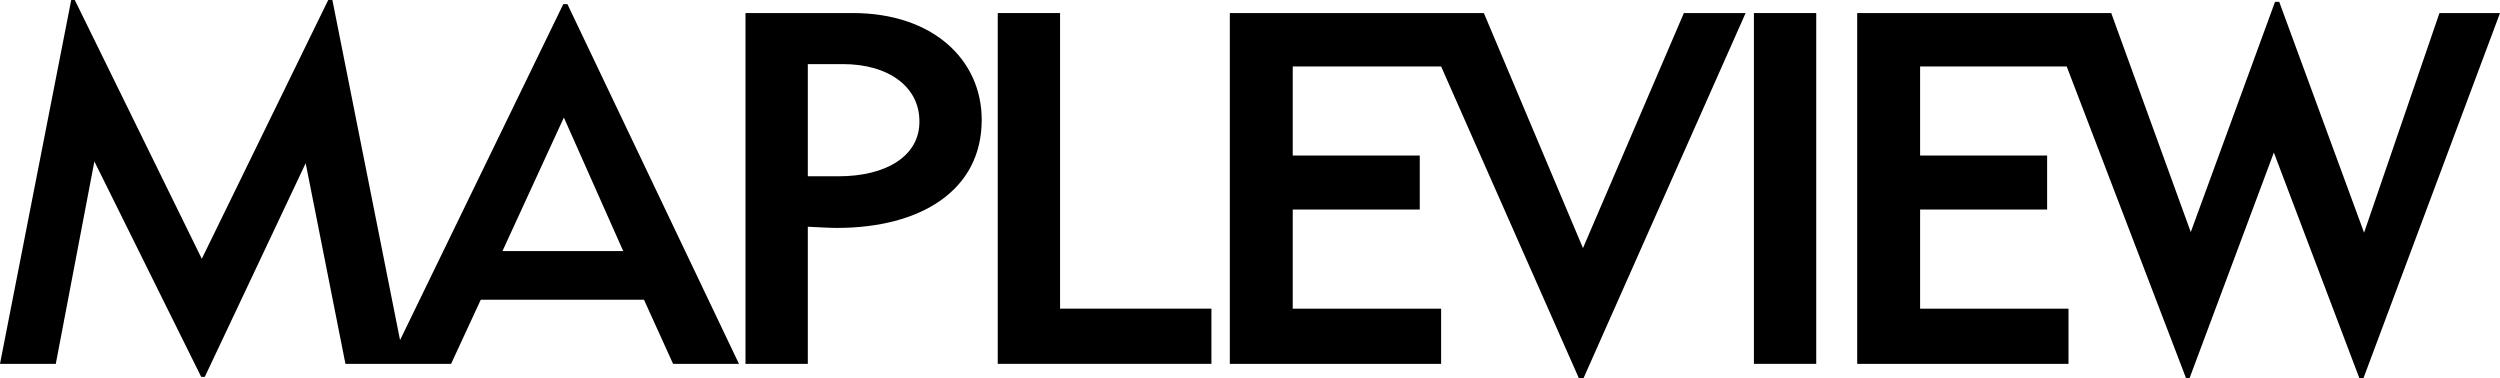 <?xml version="1.0" encoding="utf-8"?>
<!-- Generator: Adobe Illustrator 21.1.0, SVG Export Plug-In . SVG Version: 6.00 Build 0)  -->
<svg version="1.1" id="Calque_3" xmlns="http://www.w3.org/2000/svg" xmlns:xlink="http://www.w3.org/1999/xlink" x="0px" y="0px"
	 viewBox="0 0 421.2 63.7" style="enable-background:new 0 0 421.2 63.7;" xml:space="preserve">
<g>
	<path d="M94.9,0.7L67.4,57.3L56,0h-0.7L34,43.6L12.6,0H12L0,61.3h9.4l6.5-34.1l18,36.3h0.6l17-36l6.7,33.8h7.3h2.8h7.7l5-10.8h27.5
		l4.9,10.8h11.1L95.6,0.7C95.6,0.7,94.9,0.7,94.9,0.7z M84.7,42.2L95,19.8l10,22.5H84.7z"/>
	<path d="M143.7,2.2h-18.1v59.1h10.5V38.2c2.2,0.1,3.6,0.2,4.9,0.2c14.1,0,24.4-6.3,24.4-18.2C165.4,10,157.1,2.2,143.7,2.2
		 M141.3,29.7h-5.2V10.8h5.9c7.8,0,12.9,3.9,12.9,9.6C155,26.2,149.4,29.7,141.3,29.7"/>
	<polygon points="178.6,2.2 168.1,2.2 168.1,61.3 204.1,61.3 204.1,52 178.6,52 	"/>
	<polygon points="266.7,41.8 250,2.2 207.2,2.2 207.2,61.3 242.8,61.3 242.8,52 217.8,52 217.8,35.3 239.2,35.3 239.2,26.2 
		217.8,26.2 217.8,11.2 242.8,11.2 266,63.7 266.8,63.7 294.1,2.2 283.7,2.2 	"/>
	<rect x="295.5" y="2.2" width="10.5" height="59.1"/>
	<polygon points="411,2.2 398.3,39.2 384,0.3 383.3,0.3 369.1,39.1 355.7,2.2 312.9,2.2 312.9,61.3 348.5,61.3 348.5,52 323.5,52 
		323.5,35.3 344.9,35.3 344.9,26.2 323.5,26.2 323.5,11.2 348.2,11.2 368.3,63.7 368.9,63.7 383.1,25.7 397.5,63.7 398.2,63.7 
		421.2,2.2 	"/>
</g>
</svg>
